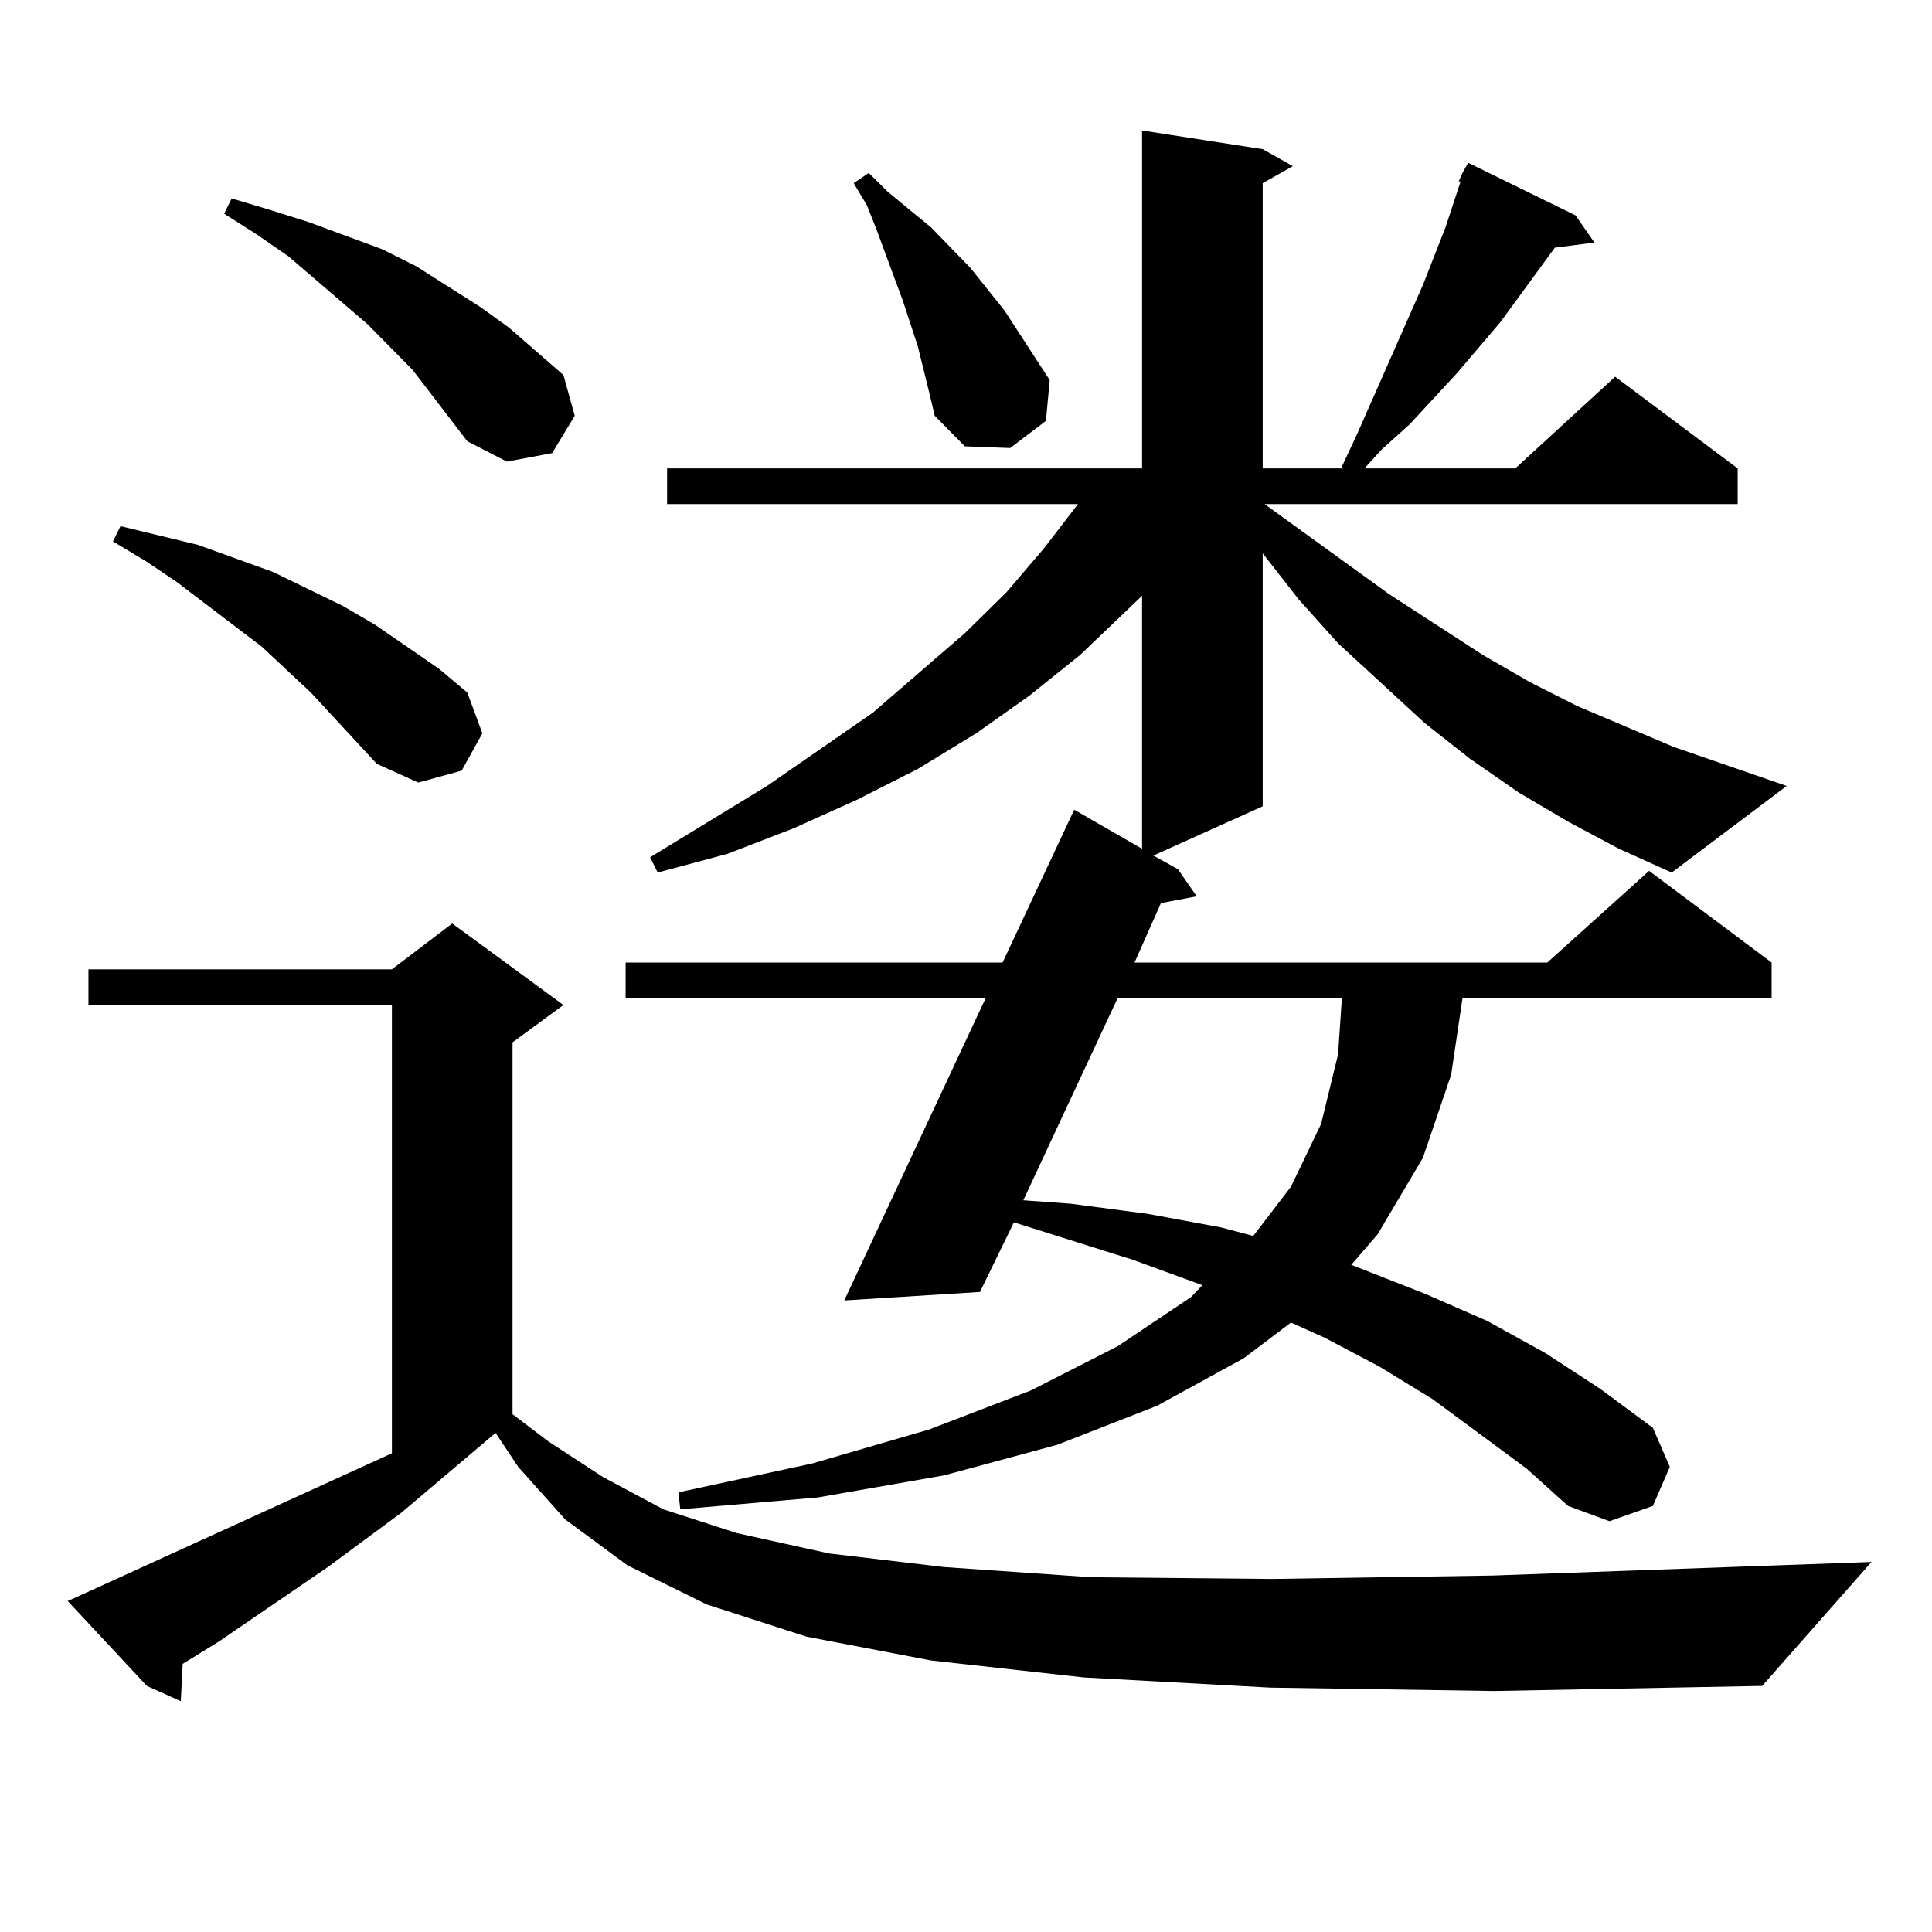 <?xml version="1.0" encoding="utf-8"?>
<!-- Generator: Adobe Illustrator 16.0.0, SVG Export Plug-In . SVG Version: 6.00 Build 0)  -->
<!DOCTYPE svg PUBLIC "-//W3C//DTD SVG 1.1//EN" "http://www.w3.org/Graphics/SVG/1.1/DTD/svg11.dtd">
<svg version="1.1" id="图层_1" xmlns="http://www.w3.org/2000/svg" xmlns:xlink="http://www.w3.org/1999/xlink" x="0px" y="0px"
	 width="1000px" height="1000px" viewBox="0 0 1000 1000" enable-background="new 0 0 1000 1000" xml:space="preserve">
<path d="M657.472,873.504l-96.583-5.273l-79.022-8.789l-64.389-12.305l-51.706-16.699l-40.975-20.215l-32.194-23.73l-24.39-27.246
	l-11.707-17.578l-48.779,41.309l-38.048,28.125l-56.584,38.672l-18.536,11.426l-0.976,19.336l-17.561-7.91L35.048,828.68
	l9.756-4.395l158.045-72.07V520.184H45.779v-18.457h157.069l31.219-23.73l57.56,42.188l-26.341,19.336V732l18.536,14.063
	l28.292,18.457l31.219,16.699l38.048,12.305l47.804,10.547l59.511,7.031l76.096,5.273l93.656,0.879l114.144-1.758l196.093-7.031
	l-56.584,64.16l-138.533,2.637L657.472,873.504z M195.044,395.379l-34.146-36.914l-25.365-23.73l-43.901-33.398l-15.609-10.547
	l-17.561-10.547l3.902-7.91L102.363,282l39.023,14.063l36.097,17.578l16.585,9.668l33.17,22.852l14.634,12.305l7.805,21.094
	l-10.731,19.336l-22.438,6.152L195.044,395.379z M241.872,228.387l-28.292-36.914l-23.414-23.73l-40.975-35.156l-16.585-11.426
	l-16.585-10.547l3.902-7.91l20.487,6.152l19.512,6.152l38.048,14.063l17.561,8.789l33.17,21.094l14.634,10.547l28.292,24.609
	l5.854,21.094l-11.707,19.336l-23.414,4.395L241.872,228.387z M755.03,93.914l1.951-4.395l2.927-5.273l55.608,27.246l9.756,14.063
	l-20.487,2.637l-28.292,38.672l-22.438,26.367l-24.39,26.367l-14.634,13.184l-8.78,9.668h78.047l51.706-47.461l63.413,47.461v18.457
	H654.545l64.389,46.582l48.779,31.641l24.39,14.063l24.39,12.305l49.755,21.094l58.535,20.215l-59.511,44.824l-27.316-12.305
	l-26.341-14.063l-25.365-14.941l-25.365-17.578l-23.414-18.457l-44.877-41.309l-20.487-22.852l-18.536-23.73v130.957l-56.584,25.488
	l12.683,7.031l9.756,14.063l-18.536,3.516l-13.658,30.762h213.653l52.682-47.461l63.413,47.461v18.457H756.981l-5.854,39.551
	l-14.634,43.066l-23.414,39.551l-13.658,15.82l38.048,14.941l32.194,14.063l30.243,16.699l28.292,18.457l27.316,20.215l8.78,20.215
	l-8.78,20.215l-22.438,7.91l-21.463-7.91l-21.463-19.336l-48.779-36.035l-27.316-16.699l-28.292-14.941l-17.561-7.91l-24.39,18.457
	l-44.877,24.609L547.23,747.82l-58.535,15.82l-65.364,11.426l-71.218,6.152l-0.976-8.789l69.267-14.941l60.486-17.578l52.682-20.215
	l44.877-22.852l38.048-25.488l5.854-6.152l-36.097-13.184l-61.462-19.336l-17.561,36.035l-70.242,4.395l73.169-156.445H323.821
	v-18.457h195.117l37.072-79.102l35.121,20.215V308.367l-32.194,30.762l-26.341,21.094l-27.316,19.336l-30.243,18.457l-31.219,15.82
	l-33.17,14.941l-34.146,13.184l-36.097,9.668l-3.902-7.91l60.486-36.914l54.633-37.793l47.804-41.309l21.463-21.094l19.512-22.852
	l17.561-22.852H345.284v-18.457h245.848V67.547l62.438,9.668l15.609,8.789l-15.609,8.789v147.656h41.95l-0.976-0.879l7.805-16.699
	l34.146-77.344l11.707-29.883l7.805-23.73H755.03z M475.037,179.168l-7.805-23.73l-13.658-36.914l-4.878-12.305l-6.829-11.426
	l7.805-5.273l9.756,9.668l11.707,9.668l10.731,8.789l20.487,21.094l17.561,21.973l23.414,36.035l-1.951,21.094l-18.536,14.063
	l-23.414-0.879l-15.609-15.82l-2.927-12.305L475.037,179.168z M578.449,516.668l-48.779,104.59l24.39,1.758l39.999,5.273
	l38.048,7.031l16.585,4.395l19.512-25.488l15.609-32.52l8.78-36.035l1.951-29.004H578.449z"/>
</svg>
